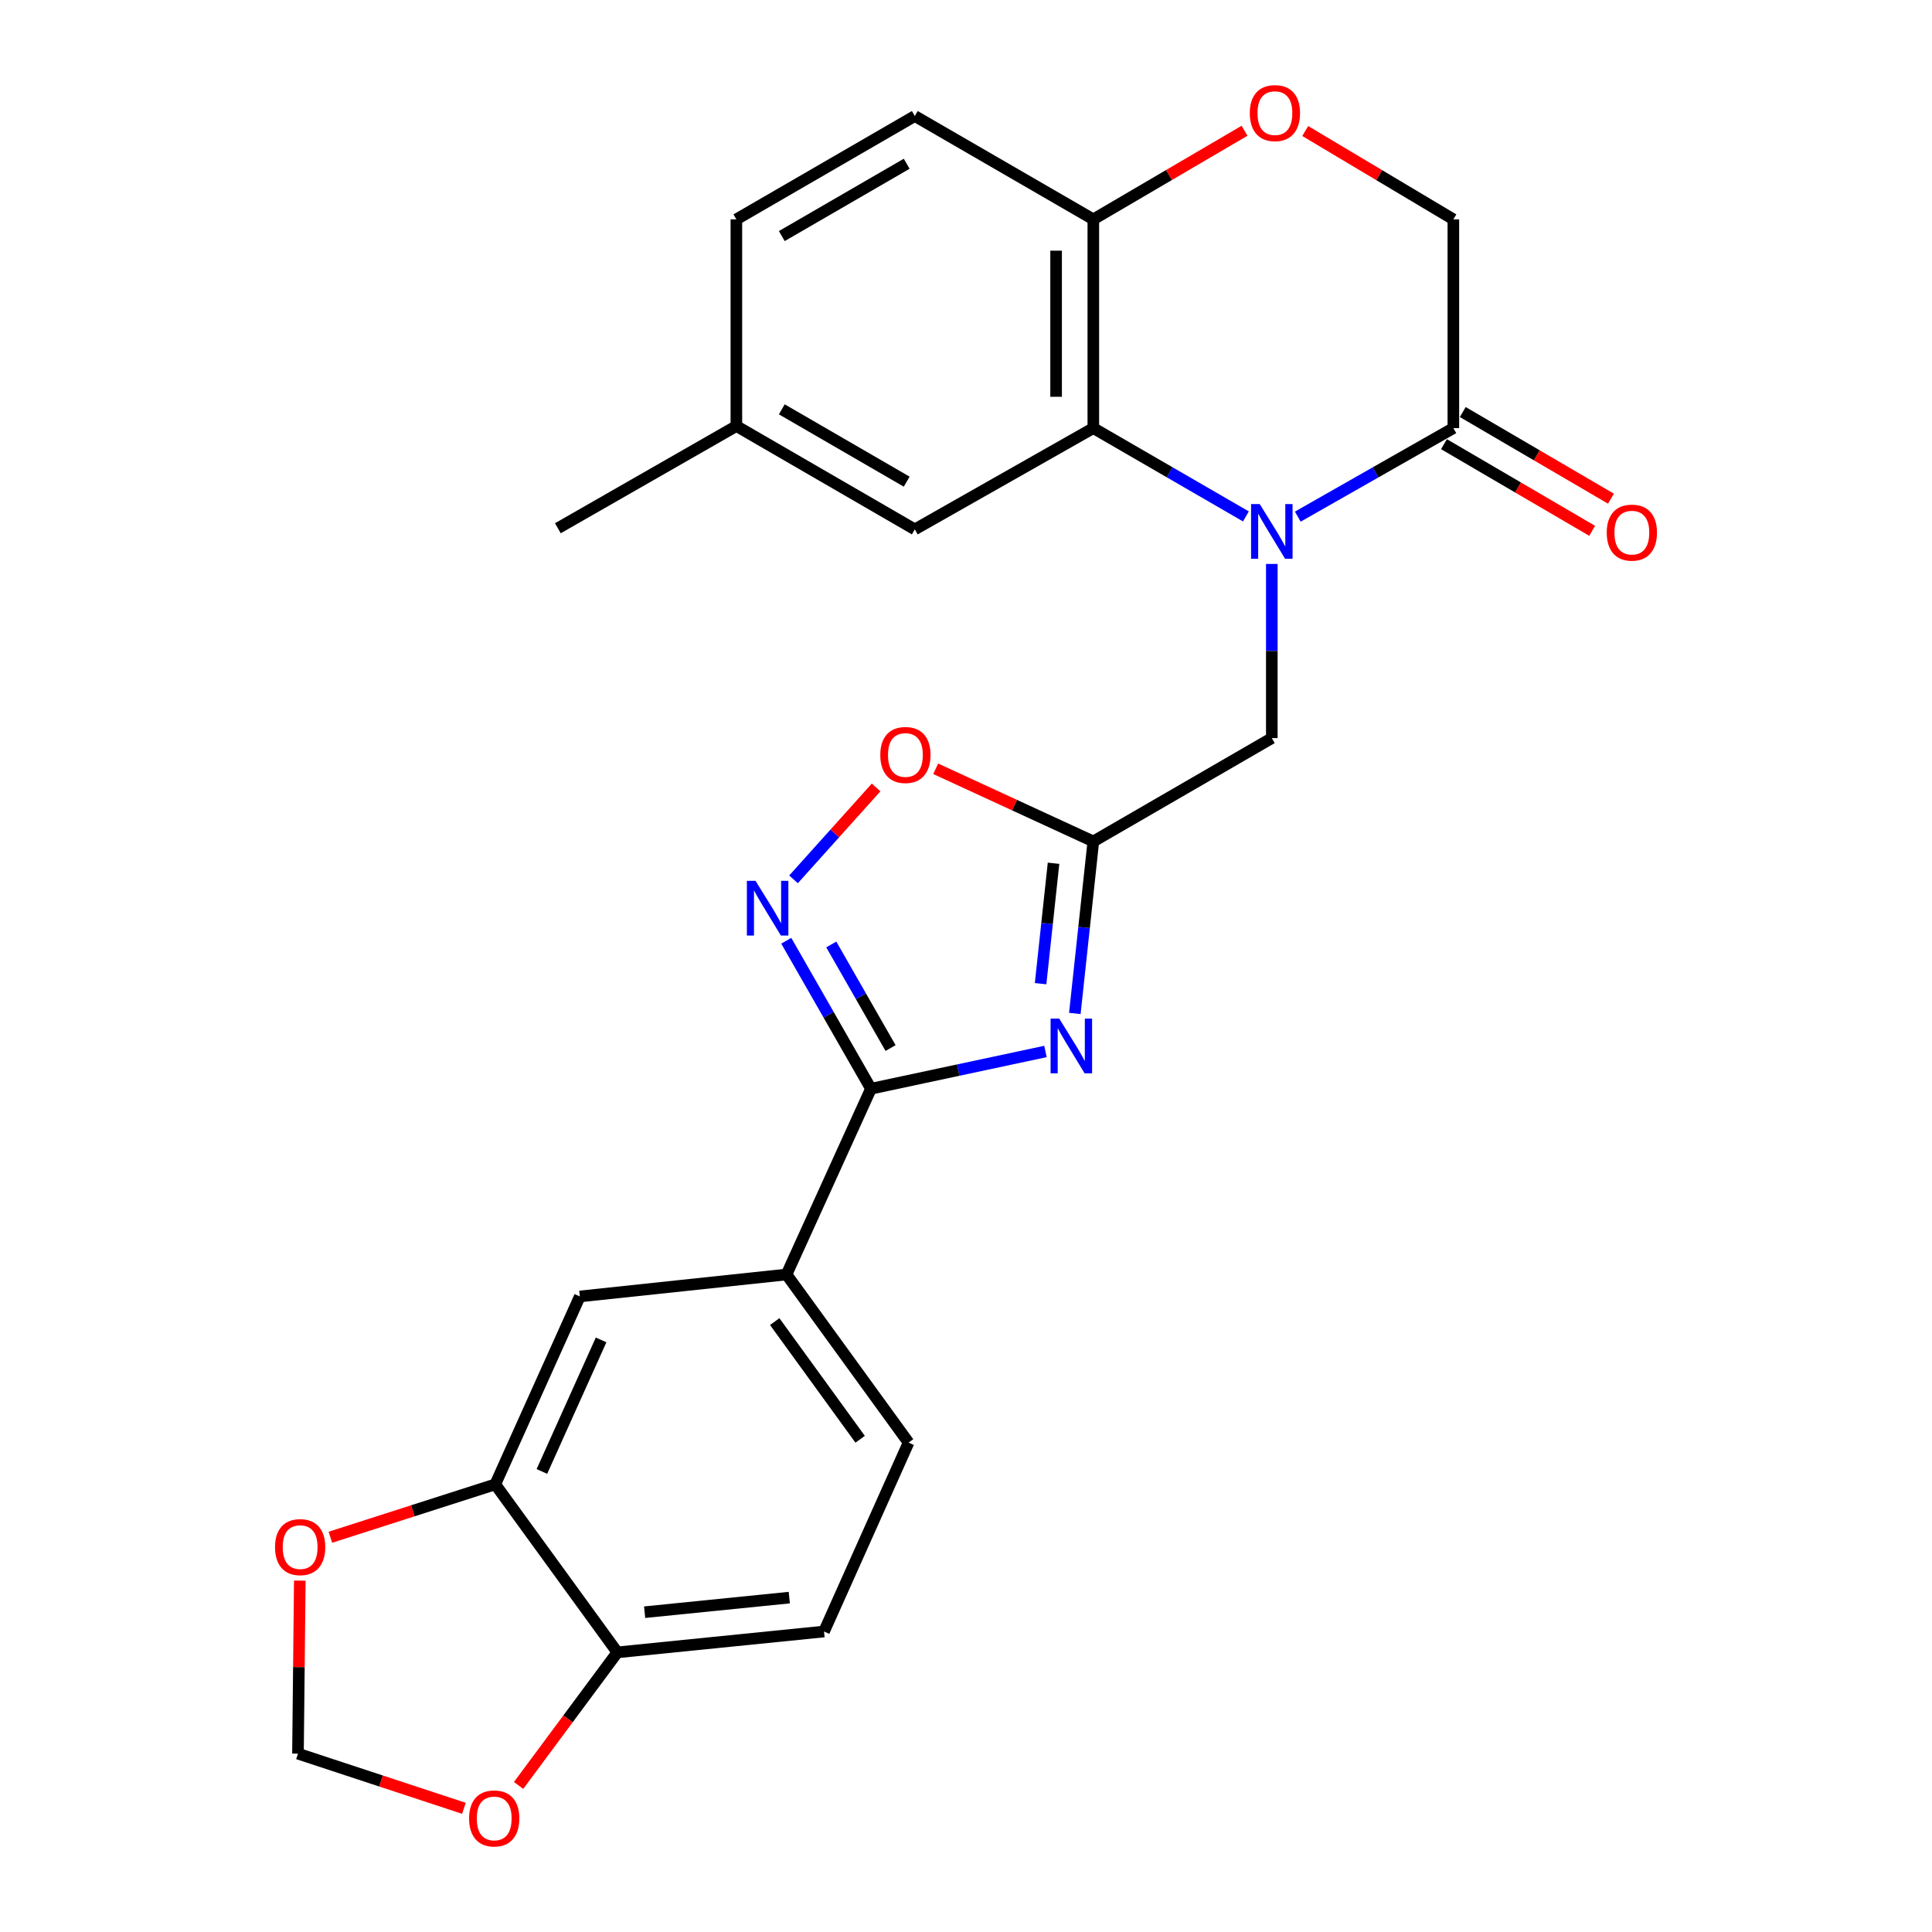 <?xml version='1.0' encoding='iso-8859-1'?>
<svg version='1.1' baseProfile='full'
              xmlns='http://www.w3.org/2000/svg'
                      xmlns:rdkit='http://www.rdkit.org/xml'
                      xmlns:xlink='http://www.w3.org/1999/xlink'
                  xml:space='preserve'
width='1000px' height='1000px' viewBox='0 0 1000 1000'>
<!-- END OF HEADER -->
<rect style='opacity:1.0;fill:#FFFFFF;stroke:none' width='1000' height='1000' x='0' y='0'> </rect>
<path class='bond-4' d='M 644.882,267.297 L 605.394,244.441' style='fill:none;fill-rule:evenodd;stroke:#0000FF;stroke-width:6px;stroke-linecap:butt;stroke-linejoin:miter;stroke-opacity:1' />
<path class='bond-4' d='M 605.394,244.441 L 565.906,221.586' style='fill:none;fill-rule:evenodd;stroke:#000000;stroke-width:6px;stroke-linecap:butt;stroke-linejoin:miter;stroke-opacity:1' />
<path class='bond-5' d='M 671.734,267.408 L 711.997,244.497' style='fill:none;fill-rule:evenodd;stroke:#0000FF;stroke-width:6px;stroke-linecap:butt;stroke-linejoin:miter;stroke-opacity:1' />
<path class='bond-5' d='M 711.997,244.497 L 752.26,221.586' style='fill:none;fill-rule:evenodd;stroke:#000000;stroke-width:6px;stroke-linecap:butt;stroke-linejoin:miter;stroke-opacity:1' />
<path class='bond-7' d='M 658.291,291.892 L 658.291,336.968' style='fill:none;fill-rule:evenodd;stroke:#0000FF;stroke-width:6px;stroke-linecap:butt;stroke-linejoin:miter;stroke-opacity:1' />
<path class='bond-7' d='M 658.291,336.968 L 658.291,382.044' style='fill:none;fill-rule:evenodd;stroke:#000000;stroke-width:6px;stroke-linecap:butt;stroke-linejoin:miter;stroke-opacity:1' />
<path class='bond-0' d='M 556.335,524.557 L 561.12,480.042' style='fill:none;fill-rule:evenodd;stroke:#0000FF;stroke-width:6px;stroke-linecap:butt;stroke-linejoin:miter;stroke-opacity:1' />
<path class='bond-0' d='M 561.12,480.042 L 565.906,435.527' style='fill:none;fill-rule:evenodd;stroke:#000000;stroke-width:6px;stroke-linecap:butt;stroke-linejoin:miter;stroke-opacity:1' />
<path class='bond-0' d='M 538.612,509.143 L 541.961,477.982' style='fill:none;fill-rule:evenodd;stroke:#0000FF;stroke-width:6px;stroke-linecap:butt;stroke-linejoin:miter;stroke-opacity:1' />
<path class='bond-0' d='M 541.961,477.982 L 545.311,446.822' style='fill:none;fill-rule:evenodd;stroke:#000000;stroke-width:6px;stroke-linecap:butt;stroke-linejoin:miter;stroke-opacity:1' />
<path class='bond-1' d='M 541.135,544.238 L 495.97,553.883' style='fill:none;fill-rule:evenodd;stroke:#0000FF;stroke-width:6px;stroke-linecap:butt;stroke-linejoin:miter;stroke-opacity:1' />
<path class='bond-1' d='M 495.97,553.883 L 450.805,563.527' style='fill:none;fill-rule:evenodd;stroke:#000000;stroke-width:6px;stroke-linecap:butt;stroke-linejoin:miter;stroke-opacity:1' />
<path class='bond-8' d='M 450.805,563.527 L 407.107,659.68' style='fill:none;fill-rule:evenodd;stroke:#000000;stroke-width:6px;stroke-linecap:butt;stroke-linejoin:miter;stroke-opacity:1' />
<path class='bond-27' d='M 450.805,563.527 L 428.886,525.231' style='fill:none;fill-rule:evenodd;stroke:#000000;stroke-width:6px;stroke-linecap:butt;stroke-linejoin:miter;stroke-opacity:1' />
<path class='bond-27' d='M 428.886,525.231 L 406.967,486.935' style='fill:none;fill-rule:evenodd;stroke:#0000FF;stroke-width:6px;stroke-linecap:butt;stroke-linejoin:miter;stroke-opacity:1' />
<path class='bond-27' d='M 460.953,542.467 L 445.61,515.659' style='fill:none;fill-rule:evenodd;stroke:#000000;stroke-width:6px;stroke-linecap:butt;stroke-linejoin:miter;stroke-opacity:1' />
<path class='bond-27' d='M 445.61,515.659 L 430.267,488.852' style='fill:none;fill-rule:evenodd;stroke:#0000FF;stroke-width:6px;stroke-linecap:butt;stroke-linejoin:miter;stroke-opacity:1' />
<path class='bond-2' d='M 565.906,435.527 L 658.291,382.044' style='fill:none;fill-rule:evenodd;stroke:#000000;stroke-width:6px;stroke-linecap:butt;stroke-linejoin:miter;stroke-opacity:1' />
<path class='bond-6' d='M 565.906,435.527 L 525.111,416.724' style='fill:none;fill-rule:evenodd;stroke:#000000;stroke-width:6px;stroke-linecap:butt;stroke-linejoin:miter;stroke-opacity:1' />
<path class='bond-6' d='M 525.111,416.724 L 484.317,397.92' style='fill:none;fill-rule:evenodd;stroke:#FF0000;stroke-width:6px;stroke-linecap:butt;stroke-linejoin:miter;stroke-opacity:1' />
<path class='bond-3' d='M 410.73,455.157 L 432.102,431.367' style='fill:none;fill-rule:evenodd;stroke:#0000FF;stroke-width:6px;stroke-linecap:butt;stroke-linejoin:miter;stroke-opacity:1' />
<path class='bond-3' d='M 432.102,431.367 L 453.473,407.577' style='fill:none;fill-rule:evenodd;stroke:#FF0000;stroke-width:6px;stroke-linecap:butt;stroke-linejoin:miter;stroke-opacity:1' />
<path class='bond-10' d='M 565.906,221.586 L 565.906,113.54' style='fill:none;fill-rule:evenodd;stroke:#000000;stroke-width:6px;stroke-linecap:butt;stroke-linejoin:miter;stroke-opacity:1' />
<path class='bond-10' d='M 546.637,205.379 L 546.637,129.747' style='fill:none;fill-rule:evenodd;stroke:#000000;stroke-width:6px;stroke-linecap:butt;stroke-linejoin:miter;stroke-opacity:1' />
<path class='bond-16' d='M 565.906,221.586 L 473.5,274.009' style='fill:none;fill-rule:evenodd;stroke:#000000;stroke-width:6px;stroke-linecap:butt;stroke-linejoin:miter;stroke-opacity:1' />
<path class='bond-14' d='M 752.26,221.586 L 752.26,113.54' style='fill:none;fill-rule:evenodd;stroke:#000000;stroke-width:6px;stroke-linecap:butt;stroke-linejoin:miter;stroke-opacity:1' />
<path class='bond-19' d='M 747.397,229.903 L 785.751,252.329' style='fill:none;fill-rule:evenodd;stroke:#000000;stroke-width:6px;stroke-linecap:butt;stroke-linejoin:miter;stroke-opacity:1' />
<path class='bond-19' d='M 785.751,252.329 L 824.106,274.755' style='fill:none;fill-rule:evenodd;stroke:#FF0000;stroke-width:6px;stroke-linecap:butt;stroke-linejoin:miter;stroke-opacity:1' />
<path class='bond-19' d='M 757.123,213.269 L 795.477,235.695' style='fill:none;fill-rule:evenodd;stroke:#000000;stroke-width:6px;stroke-linecap:butt;stroke-linejoin:miter;stroke-opacity:1' />
<path class='bond-19' d='M 795.477,235.695 L 833.832,258.121' style='fill:none;fill-rule:evenodd;stroke:#FF0000;stroke-width:6px;stroke-linecap:butt;stroke-linejoin:miter;stroke-opacity:1' />
<path class='bond-12' d='M 407.107,659.68 L 300.12,671.039' style='fill:none;fill-rule:evenodd;stroke:#000000;stroke-width:6px;stroke-linecap:butt;stroke-linejoin:miter;stroke-opacity:1' />
<path class='bond-20' d='M 407.107,659.68 L 470.277,746.691' style='fill:none;fill-rule:evenodd;stroke:#000000;stroke-width:6px;stroke-linecap:butt;stroke-linejoin:miter;stroke-opacity:1' />
<path class='bond-20' d='M 400.989,684.053 L 445.209,744.96' style='fill:none;fill-rule:evenodd;stroke:#000000;stroke-width:6px;stroke-linecap:butt;stroke-linejoin:miter;stroke-opacity:1' />
<path class='bond-9' d='M 675.585,67.817 L 713.922,90.678' style='fill:none;fill-rule:evenodd;stroke:#FF0000;stroke-width:6px;stroke-linecap:butt;stroke-linejoin:miter;stroke-opacity:1' />
<path class='bond-9' d='M 713.922,90.678 L 752.26,113.54' style='fill:none;fill-rule:evenodd;stroke:#000000;stroke-width:6px;stroke-linecap:butt;stroke-linejoin:miter;stroke-opacity:1' />
<path class='bond-26' d='M 644.173,67.676 L 605.039,90.608' style='fill:none;fill-rule:evenodd;stroke:#FF0000;stroke-width:6px;stroke-linecap:butt;stroke-linejoin:miter;stroke-opacity:1' />
<path class='bond-26' d='M 605.039,90.608 L 565.906,113.54' style='fill:none;fill-rule:evenodd;stroke:#000000;stroke-width:6px;stroke-linecap:butt;stroke-linejoin:miter;stroke-opacity:1' />
<path class='bond-22' d='M 565.906,113.54 L 473.5,60.057' style='fill:none;fill-rule:evenodd;stroke:#000000;stroke-width:6px;stroke-linecap:butt;stroke-linejoin:miter;stroke-opacity:1' />
<path class='bond-11' d='M 256.347,768.305 L 300.12,671.039' style='fill:none;fill-rule:evenodd;stroke:#000000;stroke-width:6px;stroke-linecap:butt;stroke-linejoin:miter;stroke-opacity:1' />
<path class='bond-11' d='M 280.485,761.623 L 311.126,693.536' style='fill:none;fill-rule:evenodd;stroke:#000000;stroke-width:6px;stroke-linecap:butt;stroke-linejoin:miter;stroke-opacity:1' />
<path class='bond-15' d='M 256.347,768.305 L 213.677,781.991' style='fill:none;fill-rule:evenodd;stroke:#000000;stroke-width:6px;stroke-linecap:butt;stroke-linejoin:miter;stroke-opacity:1' />
<path class='bond-15' d='M 213.677,781.991 L 171.007,795.678' style='fill:none;fill-rule:evenodd;stroke:#FF0000;stroke-width:6px;stroke-linecap:butt;stroke-linejoin:miter;stroke-opacity:1' />
<path class='bond-29' d='M 256.347,768.305 L 319.55,855.262' style='fill:none;fill-rule:evenodd;stroke:#000000;stroke-width:6px;stroke-linecap:butt;stroke-linejoin:miter;stroke-opacity:1' />
<path class='bond-13' d='M 319.55,855.262 L 426.515,844.471' style='fill:none;fill-rule:evenodd;stroke:#000000;stroke-width:6px;stroke-linecap:butt;stroke-linejoin:miter;stroke-opacity:1' />
<path class='bond-13' d='M 333.661,834.472 L 408.536,826.918' style='fill:none;fill-rule:evenodd;stroke:#000000;stroke-width:6px;stroke-linecap:butt;stroke-linejoin:miter;stroke-opacity:1' />
<path class='bond-17' d='M 319.55,855.262 L 293.983,889.703' style='fill:none;fill-rule:evenodd;stroke:#000000;stroke-width:6px;stroke-linecap:butt;stroke-linejoin:miter;stroke-opacity:1' />
<path class='bond-17' d='M 293.983,889.703 L 268.416,924.145' style='fill:none;fill-rule:evenodd;stroke:#FF0000;stroke-width:6px;stroke-linecap:butt;stroke-linejoin:miter;stroke-opacity:1' />
<path class='bond-18' d='M 155.172,818.133 L 154.702,862.909' style='fill:none;fill-rule:evenodd;stroke:#FF0000;stroke-width:6px;stroke-linecap:butt;stroke-linejoin:miter;stroke-opacity:1' />
<path class='bond-18' d='M 154.702,862.909 L 154.231,907.685' style='fill:none;fill-rule:evenodd;stroke:#000000;stroke-width:6px;stroke-linecap:butt;stroke-linejoin:miter;stroke-opacity:1' />
<path class='bond-23' d='M 473.5,274.009 L 381.147,220.515' style='fill:none;fill-rule:evenodd;stroke:#000000;stroke-width:6px;stroke-linecap:butt;stroke-linejoin:miter;stroke-opacity:1' />
<path class='bond-23' d='M 469.305,249.311 L 404.658,211.865' style='fill:none;fill-rule:evenodd;stroke:#000000;stroke-width:6px;stroke-linecap:butt;stroke-linejoin:miter;stroke-opacity:1' />
<path class='bond-30' d='M 240.128,935.976 L 197.18,921.83' style='fill:none;fill-rule:evenodd;stroke:#FF0000;stroke-width:6px;stroke-linecap:butt;stroke-linejoin:miter;stroke-opacity:1' />
<path class='bond-30' d='M 197.18,921.83 L 154.231,907.685' style='fill:none;fill-rule:evenodd;stroke:#000000;stroke-width:6px;stroke-linecap:butt;stroke-linejoin:miter;stroke-opacity:1' />
<path class='bond-21' d='M 470.277,746.691 L 426.515,844.471' style='fill:none;fill-rule:evenodd;stroke:#000000;stroke-width:6px;stroke-linecap:butt;stroke-linejoin:miter;stroke-opacity:1' />
<path class='bond-28' d='M 473.5,60.057 L 381.147,113.54' style='fill:none;fill-rule:evenodd;stroke:#000000;stroke-width:6px;stroke-linecap:butt;stroke-linejoin:miter;stroke-opacity:1' />
<path class='bond-28' d='M 469.303,84.754 L 404.656,122.192' style='fill:none;fill-rule:evenodd;stroke:#000000;stroke-width:6px;stroke-linecap:butt;stroke-linejoin:miter;stroke-opacity:1' />
<path class='bond-24' d='M 381.147,220.515 L 381.147,113.54' style='fill:none;fill-rule:evenodd;stroke:#000000;stroke-width:6px;stroke-linecap:butt;stroke-linejoin:miter;stroke-opacity:1' />
<path class='bond-25' d='M 381.147,220.515 L 288.751,273.42' style='fill:none;fill-rule:evenodd;stroke:#000000;stroke-width:6px;stroke-linecap:butt;stroke-linejoin:miter;stroke-opacity:1' />
<path  class='atom-0' d='M 652.031 260.898
L 661.311 275.898
Q 662.231 277.378, 663.711 280.058
Q 665.191 282.738, 665.271 282.898
L 665.271 260.898
L 669.031 260.898
L 669.031 289.218
L 665.151 289.218
L 655.191 272.818
Q 654.031 270.898, 652.791 268.698
Q 651.591 266.498, 651.231 265.818
L 651.231 289.218
L 647.551 289.218
L 647.551 260.898
L 652.031 260.898
' fill='#0000FF'/>
<path  class='atom-1' d='M 548.266 527.219
L 557.546 542.219
Q 558.466 543.699, 559.946 546.379
Q 561.426 549.059, 561.506 549.219
L 561.506 527.219
L 565.266 527.219
L 565.266 555.539
L 561.386 555.539
L 551.426 539.139
Q 550.266 537.219, 549.026 535.019
Q 547.826 532.819, 547.466 532.139
L 547.466 555.539
L 543.786 555.539
L 543.786 527.219
L 548.266 527.219
' fill='#0000FF'/>
<path  class='atom-4' d='M 391.062 455.923
L 400.342 470.923
Q 401.262 472.403, 402.742 475.083
Q 404.222 477.763, 404.302 477.923
L 404.302 455.923
L 408.062 455.923
L 408.062 484.243
L 404.182 484.243
L 394.222 467.843
Q 393.062 465.923, 391.822 463.723
Q 390.622 461.523, 390.262 460.843
L 390.262 484.243
L 386.582 484.243
L 386.582 455.923
L 391.062 455.923
' fill='#0000FF'/>
<path  class='atom-7' d='M 455.639 390.774
Q 455.639 383.974, 458.999 380.174
Q 462.359 376.374, 468.639 376.374
Q 474.919 376.374, 478.279 380.174
Q 481.639 383.974, 481.639 390.774
Q 481.639 397.654, 478.239 401.574
Q 474.839 405.454, 468.639 405.454
Q 462.399 405.454, 458.999 401.574
Q 455.639 397.694, 455.639 390.774
M 468.639 402.254
Q 472.959 402.254, 475.279 399.374
Q 477.639 396.454, 477.639 390.774
Q 477.639 385.214, 475.279 382.414
Q 472.959 379.574, 468.639 379.574
Q 464.319 379.574, 461.959 382.374
Q 459.639 385.174, 459.639 390.774
Q 459.639 396.494, 461.959 399.374
Q 464.319 402.254, 468.639 402.254
' fill='#FF0000'/>
<path  class='atom-10' d='M 646.896 58.542
Q 646.896 51.742, 650.256 47.942
Q 653.616 44.142, 659.896 44.142
Q 666.176 44.142, 669.536 47.942
Q 672.896 51.742, 672.896 58.542
Q 672.896 65.422, 669.496 69.342
Q 666.096 73.222, 659.896 73.222
Q 653.656 73.222, 650.256 69.342
Q 646.896 65.462, 646.896 58.542
M 659.896 70.022
Q 664.216 70.022, 666.536 67.142
Q 668.896 64.222, 668.896 58.542
Q 668.896 52.982, 666.536 50.182
Q 664.216 47.342, 659.896 47.342
Q 655.576 47.342, 653.216 50.142
Q 650.896 52.942, 650.896 58.542
Q 650.896 64.262, 653.216 67.142
Q 655.576 70.022, 659.896 70.022
' fill='#FF0000'/>
<path  class='atom-16' d='M 142.355 800.778
Q 142.355 793.978, 145.715 790.178
Q 149.075 786.378, 155.355 786.378
Q 161.635 786.378, 164.995 790.178
Q 168.355 793.978, 168.355 800.778
Q 168.355 807.658, 164.955 811.578
Q 161.555 815.458, 155.355 815.458
Q 149.115 815.458, 145.715 811.578
Q 142.355 807.698, 142.355 800.778
M 155.355 812.258
Q 159.675 812.258, 161.995 809.378
Q 164.355 806.458, 164.355 800.778
Q 164.355 795.218, 161.995 792.418
Q 159.675 789.578, 155.355 789.578
Q 151.035 789.578, 148.675 792.378
Q 146.355 795.178, 146.355 800.778
Q 146.355 806.498, 148.675 809.378
Q 151.035 812.258, 155.355 812.258
' fill='#FF0000'/>
<path  class='atom-18' d='M 242.801 941.218
Q 242.801 934.418, 246.161 930.618
Q 249.521 926.818, 255.801 926.818
Q 262.081 926.818, 265.441 930.618
Q 268.801 934.418, 268.801 941.218
Q 268.801 948.098, 265.401 952.018
Q 262.001 955.898, 255.801 955.898
Q 249.561 955.898, 246.161 952.018
Q 242.801 948.138, 242.801 941.218
M 255.801 952.698
Q 260.121 952.698, 262.441 949.818
Q 264.801 946.898, 264.801 941.218
Q 264.801 935.658, 262.441 932.858
Q 260.121 930.018, 255.801 930.018
Q 251.481 930.018, 249.121 932.818
Q 246.801 935.618, 246.801 941.218
Q 246.801 946.938, 249.121 949.818
Q 251.481 952.698, 255.801 952.698
' fill='#FF0000'/>
<path  class='atom-20' d='M 831.645 275.684
Q 831.645 268.884, 835.005 265.084
Q 838.365 261.284, 844.645 261.284
Q 850.925 261.284, 854.285 265.084
Q 857.645 268.884, 857.645 275.684
Q 857.645 282.564, 854.245 286.484
Q 850.845 290.364, 844.645 290.364
Q 838.405 290.364, 835.005 286.484
Q 831.645 282.604, 831.645 275.684
M 844.645 287.164
Q 848.965 287.164, 851.285 284.284
Q 853.645 281.364, 853.645 275.684
Q 853.645 270.124, 851.285 267.324
Q 848.965 264.484, 844.645 264.484
Q 840.325 264.484, 837.965 267.284
Q 835.645 270.084, 835.645 275.684
Q 835.645 281.404, 837.965 284.284
Q 840.325 287.164, 844.645 287.164
' fill='#FF0000'/>
</svg>
